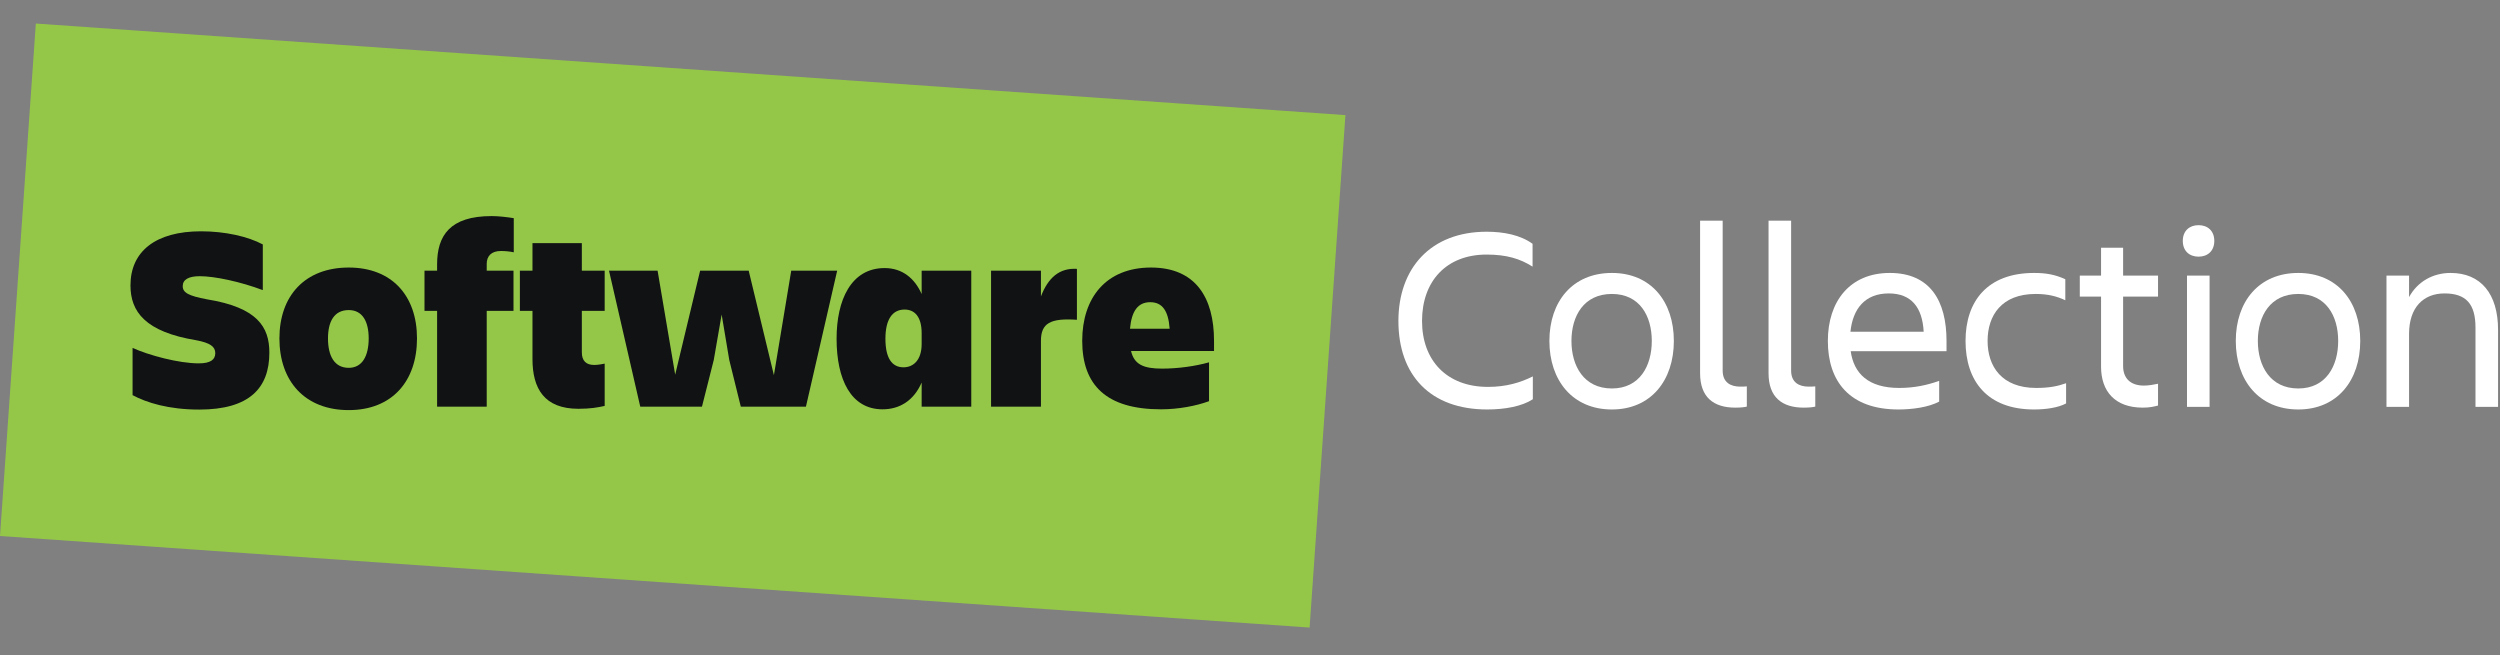 <svg width="248" height="65" viewBox="0 0 248 65" fill="none" xmlns="http://www.w3.org/2000/svg">
<rect x="0" y="0" width="248" height="65" fill="#808080" stroke="none"/>
<path d="M247.808 32.728V40.359H245.568V32.493C245.568 30.149 244.631 29.108 242.495 29.108C240.411 29.108 238.979 30.488 238.979 33.119V40.359H236.739V27.337H238.979V29.472C239.812 27.936 241.349 27.076 243.094 27.076C246.089 27.076 247.808 29.134 247.808 32.728Z" fill="white"/>
<path d="M227.989 40.62C224.082 40.62 221.79 37.729 221.79 33.822C221.79 29.915 224.082 27.076 227.989 27.076C231.87 27.076 234.136 29.915 234.136 33.822C234.136 37.729 231.87 40.62 227.989 40.62ZM227.989 29.16C225.202 29.16 223.978 31.348 223.978 33.822C223.978 36.296 225.202 38.536 227.989 38.536C230.75 38.536 231.948 36.296 231.948 33.822C231.948 31.348 230.75 29.16 227.989 29.16Z" fill="white"/>
<path d="M216.533 23.898C216.533 22.909 217.185 22.336 218.096 22.336C219.008 22.336 219.659 22.909 219.659 23.898C219.659 24.888 219.008 25.461 218.096 25.461C217.185 25.461 216.533 24.888 216.533 23.898ZM216.95 40.359V27.337H219.19V40.359H216.95Z" fill="white"/>
<path d="M210.613 36.322C210.613 37.468 211.29 38.25 212.671 38.25C213.192 38.25 213.687 38.145 214.077 38.067V40.229C213.687 40.333 213.244 40.438 212.567 40.438C209.78 40.438 208.425 38.797 208.425 36.374V29.42H206.316V27.337H208.425V24.576H210.613V27.337H214.077V29.42H210.613V36.322Z" fill="white"/>
<path d="M204.957 38.015V40.021C204.175 40.438 202.977 40.62 201.779 40.62C197.143 40.62 194.981 37.807 194.981 33.822C194.981 29.889 197.143 27.076 201.779 27.076C202.951 27.076 203.863 27.232 204.879 27.701V29.785C204.045 29.394 203.16 29.16 201.936 29.16C198.55 29.16 197.169 31.295 197.169 33.822C197.169 36.348 198.576 38.484 201.988 38.484C203.316 38.484 204.149 38.302 204.957 38.015Z" fill="white"/>
<path d="M187.365 29.108C184.995 29.108 183.797 30.644 183.563 32.91H190.829C190.699 30.488 189.605 29.108 187.365 29.108ZM192.366 39.838C191.298 40.411 189.657 40.62 188.329 40.62C183.458 40.62 181.323 37.807 181.323 33.822C181.323 29.889 183.51 27.076 187.469 27.076C191.48 27.076 193.095 29.863 193.095 33.822V34.838H183.589C183.901 37.051 185.334 38.484 188.407 38.484C189.918 38.484 191.194 38.197 192.366 37.781V39.838Z" fill="white"/>
<path d="M180.076 40.333C179.894 40.386 179.503 40.438 178.93 40.438C176.794 40.438 175.44 39.422 175.44 37.026V21.893H177.68V36.765C177.68 37.937 178.461 38.354 179.425 38.354C179.659 38.354 179.816 38.354 180.076 38.328V40.333Z" fill="white"/>
<path d="M173.285 40.333C173.103 40.386 172.712 40.438 172.139 40.438C170.003 40.438 168.649 39.422 168.649 37.026V21.893H170.889V36.765C170.889 37.937 171.67 38.354 172.634 38.354C172.868 38.354 173.024 38.354 173.285 38.328V40.333Z" fill="white"/>
<path d="M159.899 40.62C155.992 40.62 153.7 37.729 153.7 33.822C153.7 29.915 155.992 27.076 159.899 27.076C163.78 27.076 166.046 29.915 166.046 33.822C166.046 37.729 163.78 40.62 159.899 40.62ZM159.899 29.16C157.112 29.16 155.888 31.348 155.888 33.822C155.888 36.296 157.112 38.536 159.899 38.536C162.66 38.536 163.858 36.296 163.858 33.822C163.858 31.348 162.66 29.16 159.899 29.16Z" fill="white"/>
<path d="M152.057 37.338V39.604C150.989 40.307 149.296 40.62 147.525 40.62C141.899 40.62 138.722 37.234 138.722 31.842C138.722 26.633 141.899 22.987 147.473 22.987C149.14 22.987 150.807 23.299 152.031 24.185V26.451C150.807 25.669 149.452 25.253 147.473 25.253C143.462 25.253 141.066 27.909 141.066 31.842C141.066 35.775 143.54 38.38 147.603 38.38C149.4 38.38 150.807 37.963 152.057 37.338Z" fill="white"/>
<rect x="3.555" y="2.336" width="130.228" height="50.959" transform="rotate(4 3.555 2.336)" fill="#94C748"/>
<path d="M114.102 29.978C112.878 29.978 112.253 30.863 112.096 32.608H116.029C115.899 30.785 115.274 29.978 114.102 29.978ZM119.936 39.797C118.66 40.266 116.915 40.604 115.17 40.604C109.778 40.604 107.356 38.234 107.356 33.806C107.356 29.561 109.7 26.54 114.18 26.54C118.608 26.54 120.431 29.535 120.431 33.806V34.822H112.2C112.513 36.15 113.425 36.567 115.274 36.567C116.837 36.567 118.556 36.333 119.936 35.942V39.797Z" fill="#101214"/>
<path d="M103.261 33.806V40.344H98.313V26.852H103.261V29.405C103.964 27.581 105.058 26.566 106.83 26.67V31.723C104.199 31.541 103.261 32.061 103.261 33.806Z" fill="#101214"/>
<path d="M87.834 33.598C87.834 35.499 88.459 36.437 89.631 36.437C90.594 36.437 91.428 35.734 91.428 34.119V33.051C91.428 31.41 90.725 30.707 89.735 30.707C88.485 30.707 87.834 31.749 87.834 33.598ZM91.428 40.344V37.947C90.647 39.745 89.24 40.604 87.547 40.604C84.421 40.604 82.989 37.661 82.989 33.598C82.989 29.769 84.421 26.592 87.755 26.592C89.526 26.592 90.751 27.633 91.428 29.17V26.852H96.35V40.344H91.428Z" fill="#101214"/>
<path d="M79.948 40.344H73.489L72.343 35.708L71.588 31.202L70.806 35.708L69.634 40.344H63.514L60.414 26.852H65.233L66.978 37.166L69.452 26.852H74.27L76.771 37.218L78.49 26.852H83.048L79.948 40.344Z" fill="#101214"/>
<path d="M57.718 34.952C57.718 35.786 58.135 36.203 58.942 36.203C59.333 36.203 59.698 36.124 59.984 36.072V40.266C59.307 40.422 58.552 40.552 57.38 40.552C53.994 40.552 52.822 38.547 52.822 35.63V30.837H51.572V26.852H52.822V24.117H57.718V26.852H59.984V30.837H57.718V34.952Z" fill="#101214"/>
<path d="M48.282 26.175V26.852H50.939V30.837H48.282V40.344H43.36V30.837H42.11V26.852H43.36V26.227C43.36 23.362 44.636 21.435 48.777 21.435C49.455 21.435 50.34 21.539 50.965 21.643V25.029C50.627 24.951 50.158 24.899 49.689 24.899C48.725 24.899 48.282 25.42 48.282 26.175Z" fill="#101214"/>
<path d="M34.594 40.682C30.245 40.682 27.718 37.817 27.718 33.572C27.718 29.352 30.245 26.54 34.594 26.54C38.892 26.54 41.366 29.352 41.366 33.572C41.366 37.817 38.892 40.682 34.594 40.682ZM34.594 30.759C33.162 30.759 32.537 31.879 32.537 33.572C32.537 35.291 33.162 36.489 34.594 36.489C35.949 36.489 36.574 35.291 36.574 33.572C36.574 31.879 35.949 30.759 34.594 30.759Z" fill="#101214"/>
<path d="M26.721 34.978C26.721 38.52 24.715 40.63 19.767 40.63C16.745 40.63 14.558 39.953 13.151 39.198V34.51C14.74 35.239 17.735 36.046 19.715 36.046C20.913 36.046 21.356 35.656 21.356 35.03C21.356 34.379 20.835 34.015 19.48 33.754C14.401 32.921 12.943 30.915 12.943 28.311C12.943 24.951 15.417 22.945 19.949 22.945C22.345 22.945 24.611 23.466 26.07 24.247V28.779C23.856 27.946 21.303 27.399 19.819 27.399C18.699 27.399 18.126 27.738 18.126 28.389C18.126 29.04 18.725 29.352 20.522 29.691C25.523 30.498 26.721 32.426 26.721 34.978Z" fill="#101214"/>
</svg>
